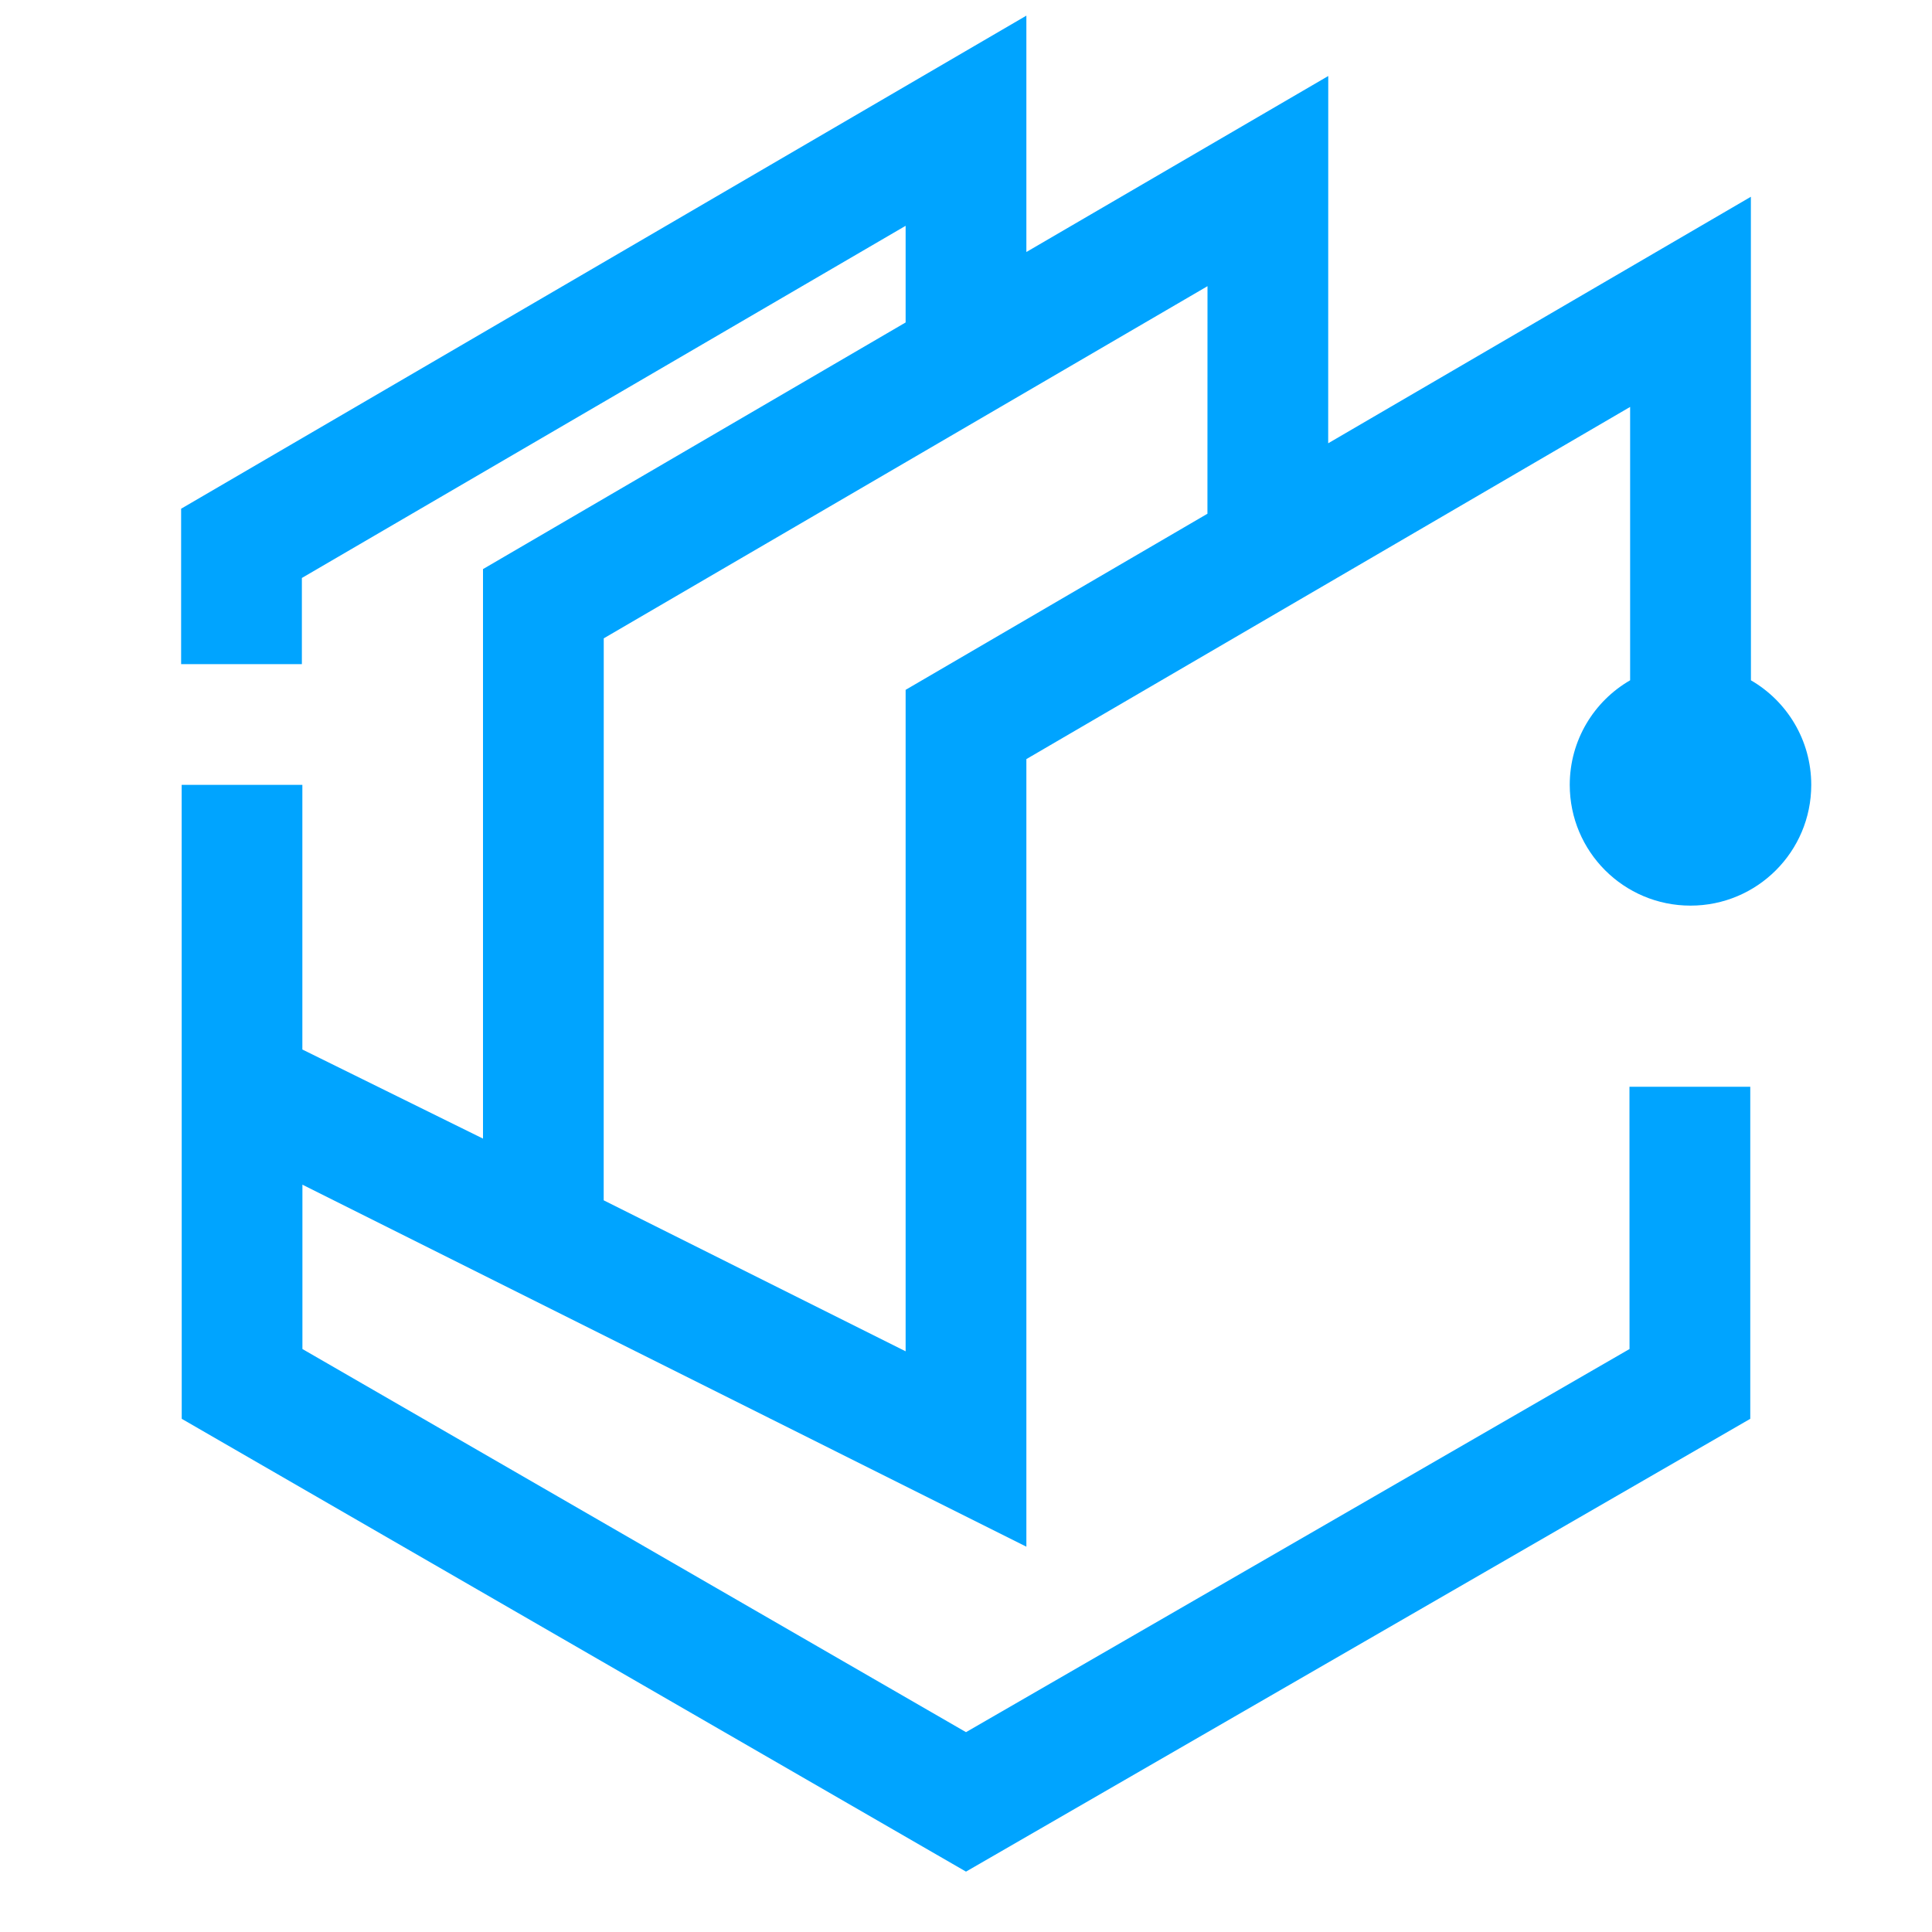 <?xml version="1.0" encoding="UTF-8"?>
<svg width="32px" height="32px" viewBox="0 0 32 32" version="1.1" xmlns="http://www.w3.org/2000/svg" xmlns:xlink="http://www.w3.org/1999/xlink">
    <title>容灾备份-32px</title>
    <g id="容灾备份-32px" stroke="none" stroke-width="1" fill="none" fill-rule="evenodd">
        <g id="编组">
            <rect id="矩形" x="0" y="0" width="32" height="32"></rect>
            <path d="M17,0.259 L17,4.174 L22,1.259 L21.999,7.342 L29,3.259 L29.001,11.268 C29.598,11.614 30,12.26 30,13 C30,14.105 29.105,15 28,15 C26.895,15 26,14.105 26,13 C26,12.26 26.402,11.613 27,11.268 L27,6.74 L17,12.573 L17,25.618 L5.009,19.622 L5.009,22.344 L16,28.69 L26.99,22.344 L26.989,18 L28.99,18 L28.99,23.5 L16,31 L3.01,23.5 L3.009,13 L5.008,13 L5.008,17.383 L8,18.859 L8,9.426 L15,5.341 L15,3.74 L5,9.573 L5,11 L3,11 L3,8.426 L17,0.259 Z M20,4.74 L10,10.573 L9.999,19.881 L15,22.382 L15,11.426 L19.999,8.509 L20,4.74 Z" id="形状结合" fill="#00A4FF" fill-rule="nonzero"></path>
        </g>
    </g>
</svg>